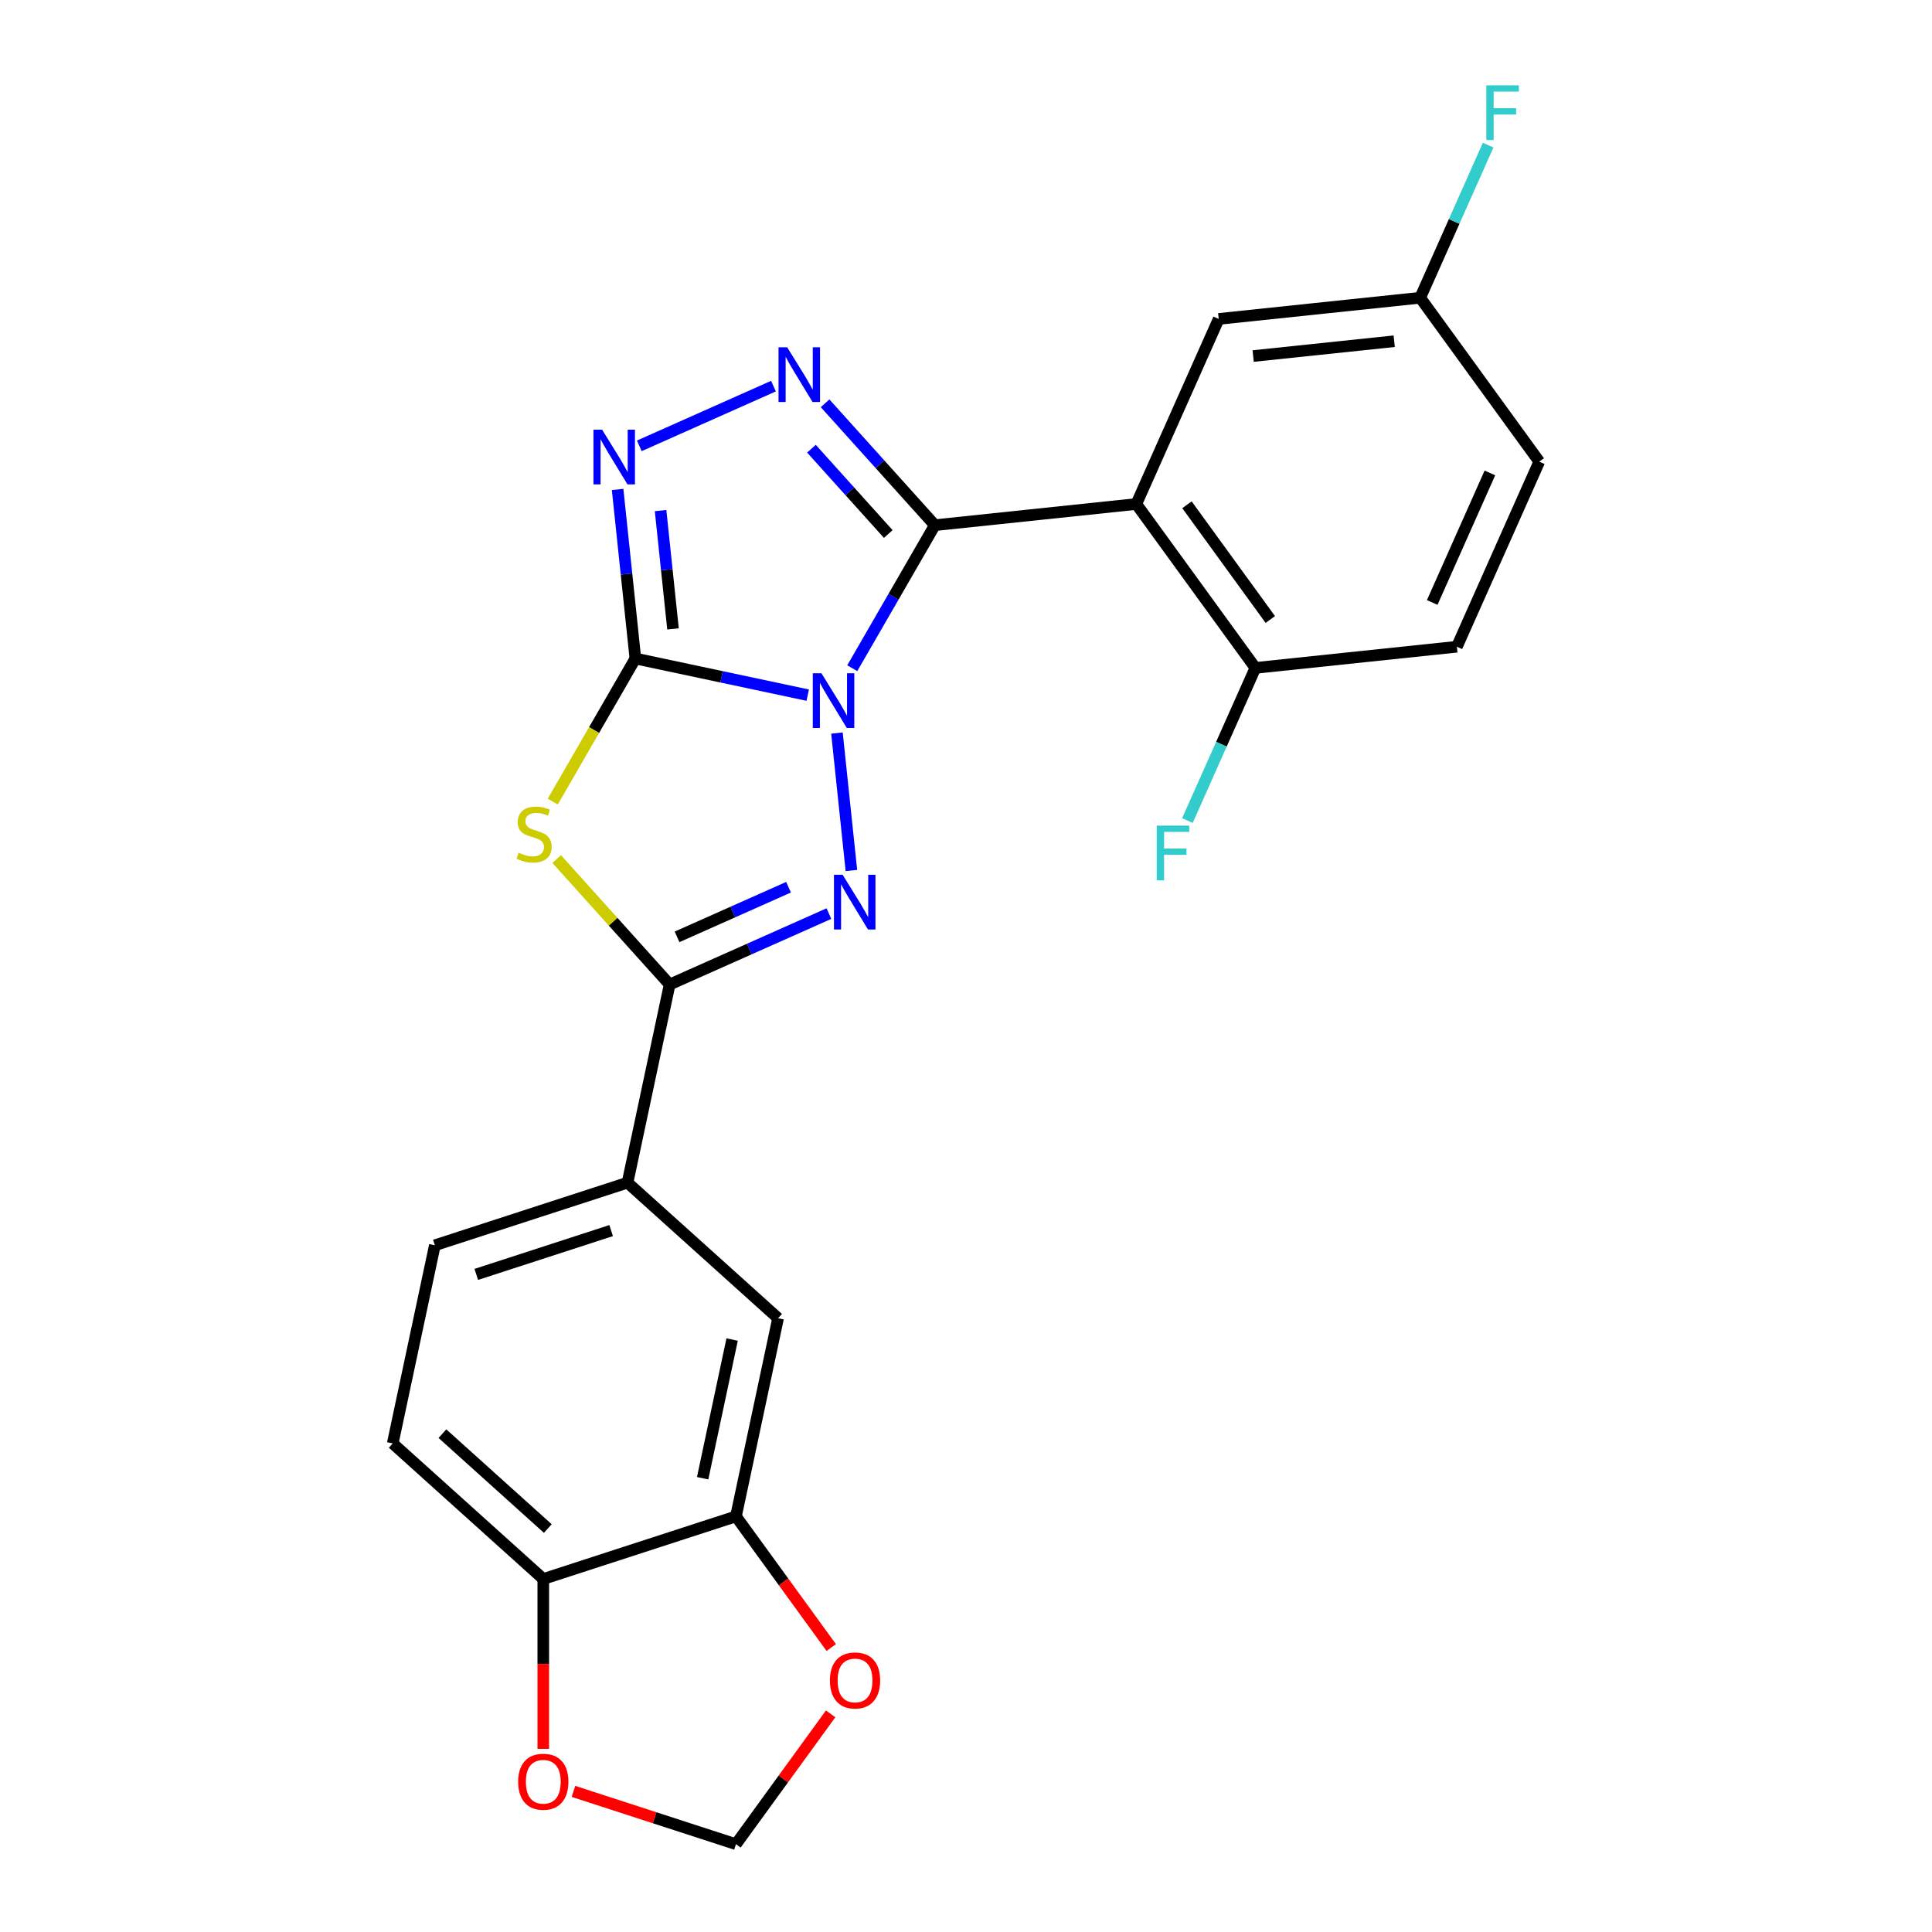<?xml version='1.0' encoding='iso-8859-1'?>
<svg version='1.1' baseProfile='full'
              xmlns='http://www.w3.org/2000/svg'
                      xmlns:rdkit='http://www.rdkit.org/xml'
                      xmlns:xlink='http://www.w3.org/1999/xlink'
                  xml:space='preserve'
width='1000px' height='1000px' viewBox='0 0 1000 1000'>
<!-- END OF HEADER -->
<rect style='opacity:1.0;fill:#FFFFFF;stroke:none' width='1000' height='1000' x='0' y='0'> </rect>
<path class='bond-0' d='M 418.078,359.804 L 373.475,350.324' style='fill:none;fill-rule:evenodd;stroke:#0000FF;stroke-width:6px;stroke-linecap:butt;stroke-linejoin:miter;stroke-opacity:1' />
<path class='bond-0' d='M 373.475,350.324 L 328.872,340.843' style='fill:none;fill-rule:evenodd;stroke:#000000;stroke-width:6px;stroke-linecap:butt;stroke-linejoin:miter;stroke-opacity:1' />
<path class='bond-1' d='M 441.128,345.863 L 462.499,308.848' style='fill:none;fill-rule:evenodd;stroke:#0000FF;stroke-width:6px;stroke-linecap:butt;stroke-linejoin:miter;stroke-opacity:1' />
<path class='bond-1' d='M 462.499,308.848 L 483.869,271.834' style='fill:none;fill-rule:evenodd;stroke:#000000;stroke-width:6px;stroke-linecap:butt;stroke-linejoin:miter;stroke-opacity:1' />
<path class='bond-2' d='M 433.203,379.426 L 440.681,450.57' style='fill:none;fill-rule:evenodd;stroke:#0000FF;stroke-width:6px;stroke-linecap:butt;stroke-linejoin:miter;stroke-opacity:1' />
<path class='bond-3' d='M 328.872,340.843 L 307.49,377.878' style='fill:none;fill-rule:evenodd;stroke:#000000;stroke-width:6px;stroke-linecap:butt;stroke-linejoin:miter;stroke-opacity:1' />
<path class='bond-3' d='M 307.49,377.878 L 286.108,414.912' style='fill:none;fill-rule:evenodd;stroke:#CCCC00;stroke-width:6px;stroke-linecap:butt;stroke-linejoin:miter;stroke-opacity:1' />
<path class='bond-7' d='M 328.872,340.843 L 324.273,297.091' style='fill:none;fill-rule:evenodd;stroke:#000000;stroke-width:6px;stroke-linecap:butt;stroke-linejoin:miter;stroke-opacity:1' />
<path class='bond-7' d='M 324.273,297.091 L 319.675,253.34' style='fill:none;fill-rule:evenodd;stroke:#0000FF;stroke-width:6px;stroke-linecap:butt;stroke-linejoin:miter;stroke-opacity:1' />
<path class='bond-7' d='M 348.349,325.525 L 345.13,294.899' style='fill:none;fill-rule:evenodd;stroke:#000000;stroke-width:6px;stroke-linecap:butt;stroke-linejoin:miter;stroke-opacity:1' />
<path class='bond-7' d='M 345.13,294.899 L 341.911,264.273' style='fill:none;fill-rule:evenodd;stroke:#0000FF;stroke-width:6px;stroke-linecap:butt;stroke-linejoin:miter;stroke-opacity:1' />
<path class='bond-4' d='M 483.869,271.834 L 455.468,240.291' style='fill:none;fill-rule:evenodd;stroke:#000000;stroke-width:6px;stroke-linecap:butt;stroke-linejoin:miter;stroke-opacity:1' />
<path class='bond-4' d='M 455.468,240.291 L 427.066,208.747' style='fill:none;fill-rule:evenodd;stroke:#0000FF;stroke-width:6px;stroke-linecap:butt;stroke-linejoin:miter;stroke-opacity:1' />
<path class='bond-4' d='M 459.763,276.404 L 439.882,254.323' style='fill:none;fill-rule:evenodd;stroke:#000000;stroke-width:6px;stroke-linecap:butt;stroke-linejoin:miter;stroke-opacity:1' />
<path class='bond-4' d='M 439.882,254.323 L 420.001,232.243' style='fill:none;fill-rule:evenodd;stroke:#0000FF;stroke-width:6px;stroke-linecap:butt;stroke-linejoin:miter;stroke-opacity:1' />
<path class='bond-6' d='M 483.869,271.834 L 588.154,260.873' style='fill:none;fill-rule:evenodd;stroke:#000000;stroke-width:6px;stroke-linecap:butt;stroke-linejoin:miter;stroke-opacity:1' />
<path class='bond-5' d='M 429.039,472.878 L 387.823,491.229' style='fill:none;fill-rule:evenodd;stroke:#0000FF;stroke-width:6px;stroke-linecap:butt;stroke-linejoin:miter;stroke-opacity:1' />
<path class='bond-5' d='M 387.823,491.229 L 346.606,509.579' style='fill:none;fill-rule:evenodd;stroke:#000000;stroke-width:6px;stroke-linecap:butt;stroke-linejoin:miter;stroke-opacity:1' />
<path class='bond-5' d='M 408.144,459.225 L 379.293,472.07' style='fill:none;fill-rule:evenodd;stroke:#0000FF;stroke-width:6px;stroke-linecap:butt;stroke-linejoin:miter;stroke-opacity:1' />
<path class='bond-5' d='M 379.293,472.07 L 350.441,484.915' style='fill:none;fill-rule:evenodd;stroke:#000000;stroke-width:6px;stroke-linecap:butt;stroke-linejoin:miter;stroke-opacity:1' />
<path class='bond-24' d='M 288.143,444.65 L 317.375,477.114' style='fill:none;fill-rule:evenodd;stroke:#CCCC00;stroke-width:6px;stroke-linecap:butt;stroke-linejoin:miter;stroke-opacity:1' />
<path class='bond-24' d='M 317.375,477.114 L 346.606,509.579' style='fill:none;fill-rule:evenodd;stroke:#000000;stroke-width:6px;stroke-linecap:butt;stroke-linejoin:miter;stroke-opacity:1' />
<path class='bond-25' d='M 400.343,199.857 L 330.907,230.772' style='fill:none;fill-rule:evenodd;stroke:#0000FF;stroke-width:6px;stroke-linecap:butt;stroke-linejoin:miter;stroke-opacity:1' />
<path class='bond-8' d='M 346.606,509.579 L 324.805,612.147' style='fill:none;fill-rule:evenodd;stroke:#000000;stroke-width:6px;stroke-linecap:butt;stroke-linejoin:miter;stroke-opacity:1' />
<path class='bond-10' d='M 588.154,260.873 L 649.789,345.706' style='fill:none;fill-rule:evenodd;stroke:#000000;stroke-width:6px;stroke-linecap:butt;stroke-linejoin:miter;stroke-opacity:1' />
<path class='bond-10' d='M 614.366,261.271 L 657.51,320.654' style='fill:none;fill-rule:evenodd;stroke:#000000;stroke-width:6px;stroke-linecap:butt;stroke-linejoin:miter;stroke-opacity:1' />
<path class='bond-12' d='M 588.154,260.873 L 630.804,165.079' style='fill:none;fill-rule:evenodd;stroke:#000000;stroke-width:6px;stroke-linecap:butt;stroke-linejoin:miter;stroke-opacity:1' />
<path class='bond-11' d='M 324.805,612.147 L 402.731,682.312' style='fill:none;fill-rule:evenodd;stroke:#000000;stroke-width:6px;stroke-linecap:butt;stroke-linejoin:miter;stroke-opacity:1' />
<path class='bond-17' d='M 324.805,612.147 L 225.078,644.551' style='fill:none;fill-rule:evenodd;stroke:#000000;stroke-width:6px;stroke-linecap:butt;stroke-linejoin:miter;stroke-opacity:1' />
<path class='bond-17' d='M 316.327,636.953 L 246.518,659.635' style='fill:none;fill-rule:evenodd;stroke:#000000;stroke-width:6px;stroke-linecap:butt;stroke-linejoin:miter;stroke-opacity:1' />
<path class='bond-9' d='M 380.929,784.88 L 402.731,682.312' style='fill:none;fill-rule:evenodd;stroke:#000000;stroke-width:6px;stroke-linecap:butt;stroke-linejoin:miter;stroke-opacity:1' />
<path class='bond-9' d='M 363.686,765.134 L 378.947,693.337' style='fill:none;fill-rule:evenodd;stroke:#000000;stroke-width:6px;stroke-linecap:butt;stroke-linejoin:miter;stroke-opacity:1' />
<path class='bond-14' d='M 380.929,784.88 L 405.592,818.825' style='fill:none;fill-rule:evenodd;stroke:#000000;stroke-width:6px;stroke-linecap:butt;stroke-linejoin:miter;stroke-opacity:1' />
<path class='bond-14' d='M 405.592,818.825 L 430.255,852.771' style='fill:none;fill-rule:evenodd;stroke:#FF0000;stroke-width:6px;stroke-linecap:butt;stroke-linejoin:miter;stroke-opacity:1' />
<path class='bond-27' d='M 380.929,784.88 L 281.202,817.283' style='fill:none;fill-rule:evenodd;stroke:#000000;stroke-width:6px;stroke-linecap:butt;stroke-linejoin:miter;stroke-opacity:1' />
<path class='bond-19' d='M 649.789,345.706 L 754.073,334.745' style='fill:none;fill-rule:evenodd;stroke:#000000;stroke-width:6px;stroke-linecap:butt;stroke-linejoin:miter;stroke-opacity:1' />
<path class='bond-21' d='M 649.789,345.706 L 632.199,385.212' style='fill:none;fill-rule:evenodd;stroke:#000000;stroke-width:6px;stroke-linecap:butt;stroke-linejoin:miter;stroke-opacity:1' />
<path class='bond-21' d='M 632.199,385.212 L 614.61,424.718' style='fill:none;fill-rule:evenodd;stroke:#33CCCC;stroke-width:6px;stroke-linecap:butt;stroke-linejoin:miter;stroke-opacity:1' />
<path class='bond-20' d='M 630.804,165.079 L 735.089,154.118' style='fill:none;fill-rule:evenodd;stroke:#000000;stroke-width:6px;stroke-linecap:butt;stroke-linejoin:miter;stroke-opacity:1' />
<path class='bond-20' d='M 648.639,184.292 L 721.638,176.62' style='fill:none;fill-rule:evenodd;stroke:#000000;stroke-width:6px;stroke-linecap:butt;stroke-linejoin:miter;stroke-opacity:1' />
<path class='bond-13' d='M 281.202,817.283 L 203.276,747.118' style='fill:none;fill-rule:evenodd;stroke:#000000;stroke-width:6px;stroke-linecap:butt;stroke-linejoin:miter;stroke-opacity:1' />
<path class='bond-13' d='M 283.546,791.173 L 228.998,742.058' style='fill:none;fill-rule:evenodd;stroke:#000000;stroke-width:6px;stroke-linecap:butt;stroke-linejoin:miter;stroke-opacity:1' />
<path class='bond-15' d='M 281.202,817.283 L 281.202,861.242' style='fill:none;fill-rule:evenodd;stroke:#000000;stroke-width:6px;stroke-linecap:butt;stroke-linejoin:miter;stroke-opacity:1' />
<path class='bond-15' d='M 281.202,861.242 L 281.202,905.201' style='fill:none;fill-rule:evenodd;stroke:#FF0000;stroke-width:6px;stroke-linecap:butt;stroke-linejoin:miter;stroke-opacity:1' />
<path class='bond-16' d='M 429.936,887.094 L 405.432,920.82' style='fill:none;fill-rule:evenodd;stroke:#FF0000;stroke-width:6px;stroke-linecap:butt;stroke-linejoin:miter;stroke-opacity:1' />
<path class='bond-16' d='M 405.432,920.82 L 380.929,954.545' style='fill:none;fill-rule:evenodd;stroke:#000000;stroke-width:6px;stroke-linecap:butt;stroke-linejoin:miter;stroke-opacity:1' />
<path class='bond-28' d='M 296.824,927.218 L 338.876,940.882' style='fill:none;fill-rule:evenodd;stroke:#FF0000;stroke-width:6px;stroke-linecap:butt;stroke-linejoin:miter;stroke-opacity:1' />
<path class='bond-28' d='M 338.876,940.882 L 380.929,954.545' style='fill:none;fill-rule:evenodd;stroke:#000000;stroke-width:6px;stroke-linecap:butt;stroke-linejoin:miter;stroke-opacity:1' />
<path class='bond-18' d='M 225.078,644.551 L 203.276,747.118' style='fill:none;fill-rule:evenodd;stroke:#000000;stroke-width:6px;stroke-linecap:butt;stroke-linejoin:miter;stroke-opacity:1' />
<path class='bond-22' d='M 754.073,334.745 L 796.724,238.951' style='fill:none;fill-rule:evenodd;stroke:#000000;stroke-width:6px;stroke-linecap:butt;stroke-linejoin:miter;stroke-opacity:1' />
<path class='bond-22' d='M 741.312,311.846 L 771.167,244.79' style='fill:none;fill-rule:evenodd;stroke:#000000;stroke-width:6px;stroke-linecap:butt;stroke-linejoin:miter;stroke-opacity:1' />
<path class='bond-23' d='M 735.089,154.118 L 752.678,114.612' style='fill:none;fill-rule:evenodd;stroke:#000000;stroke-width:6px;stroke-linecap:butt;stroke-linejoin:miter;stroke-opacity:1' />
<path class='bond-23' d='M 752.678,114.612 L 770.267,75.106' style='fill:none;fill-rule:evenodd;stroke:#33CCCC;stroke-width:6px;stroke-linecap:butt;stroke-linejoin:miter;stroke-opacity:1' />
<path class='bond-26' d='M 735.089,154.118 L 796.724,238.951' style='fill:none;fill-rule:evenodd;stroke:#000000;stroke-width:6px;stroke-linecap:butt;stroke-linejoin:miter;stroke-opacity:1' />
<path  class='atom-0' d='M 425.179 348.484
L 434.459 363.484
Q 435.379 364.964, 436.859 367.644
Q 438.339 370.324, 438.419 370.484
L 438.419 348.484
L 442.179 348.484
L 442.179 376.804
L 438.299 376.804
L 428.339 360.404
Q 427.179 358.484, 425.939 356.284
Q 424.739 354.084, 424.379 353.404
L 424.379 376.804
L 420.699 376.804
L 420.699 348.484
L 425.179 348.484
' fill='#0000FF'/>
<path  class='atom-3' d='M 436.14 452.769
L 445.42 467.769
Q 446.34 469.249, 447.82 471.929
Q 449.3 474.609, 449.38 474.769
L 449.38 452.769
L 453.14 452.769
L 453.14 481.089
L 449.26 481.089
L 439.3 464.689
Q 438.14 462.769, 436.9 460.569
Q 435.7 458.369, 435.34 457.689
L 435.34 481.089
L 431.66 481.089
L 431.66 452.769
L 436.14 452.769
' fill='#0000FF'/>
<path  class='atom-4' d='M 268.442 441.374
Q 268.762 441.494, 270.082 442.054
Q 271.402 442.614, 272.842 442.974
Q 274.322 443.294, 275.762 443.294
Q 278.442 443.294, 280.002 442.014
Q 281.562 440.694, 281.562 438.414
Q 281.562 436.854, 280.762 435.894
Q 280.002 434.934, 278.802 434.414
Q 277.602 433.894, 275.602 433.294
Q 273.082 432.534, 271.562 431.814
Q 270.082 431.094, 269.002 429.574
Q 267.962 428.054, 267.962 425.494
Q 267.962 421.934, 270.362 419.734
Q 272.802 417.534, 277.602 417.534
Q 280.882 417.534, 284.602 419.094
L 283.682 422.174
Q 280.282 420.774, 277.722 420.774
Q 274.962 420.774, 273.442 421.934
Q 271.922 423.054, 271.962 425.014
Q 271.962 426.534, 272.722 427.454
Q 273.522 428.374, 274.642 428.894
Q 275.802 429.414, 277.722 430.014
Q 280.282 430.814, 281.802 431.614
Q 283.322 432.414, 284.402 434.054
Q 285.522 435.654, 285.522 438.414
Q 285.522 442.334, 282.882 444.454
Q 280.282 446.534, 275.922 446.534
Q 273.402 446.534, 271.482 445.974
Q 269.602 445.454, 267.362 444.534
L 268.442 441.374
' fill='#CCCC00'/>
<path  class='atom-5' d='M 407.444 179.748
L 416.724 194.748
Q 417.644 196.228, 419.124 198.908
Q 420.604 201.588, 420.684 201.748
L 420.684 179.748
L 424.444 179.748
L 424.444 208.068
L 420.564 208.068
L 410.604 191.668
Q 409.444 189.748, 408.204 187.548
Q 407.004 185.348, 406.644 184.668
L 406.644 208.068
L 402.964 208.068
L 402.964 179.748
L 407.444 179.748
' fill='#0000FF'/>
<path  class='atom-8' d='M 311.651 222.398
L 320.931 237.398
Q 321.851 238.878, 323.331 241.558
Q 324.811 244.238, 324.891 244.398
L 324.891 222.398
L 328.651 222.398
L 328.651 250.718
L 324.771 250.718
L 314.811 234.318
Q 313.651 232.398, 312.411 230.198
Q 311.211 227.998, 310.851 227.318
L 310.851 250.718
L 307.171 250.718
L 307.171 222.398
L 311.651 222.398
' fill='#0000FF'/>
<path  class='atom-15' d='M 429.564 869.793
Q 429.564 862.993, 432.924 859.193
Q 436.284 855.393, 442.564 855.393
Q 448.844 855.393, 452.204 859.193
Q 455.564 862.993, 455.564 869.793
Q 455.564 876.673, 452.164 880.593
Q 448.764 884.473, 442.564 884.473
Q 436.324 884.473, 432.924 880.593
Q 429.564 876.713, 429.564 869.793
M 442.564 881.273
Q 446.884 881.273, 449.204 878.393
Q 451.564 875.473, 451.564 869.793
Q 451.564 864.233, 449.204 861.433
Q 446.884 858.593, 442.564 858.593
Q 438.244 858.593, 435.884 861.393
Q 433.564 864.193, 433.564 869.793
Q 433.564 875.513, 435.884 878.393
Q 438.244 881.273, 442.564 881.273
' fill='#FF0000'/>
<path  class='atom-16' d='M 268.202 922.222
Q 268.202 915.422, 271.562 911.622
Q 274.922 907.822, 281.202 907.822
Q 287.482 907.822, 290.842 911.622
Q 294.202 915.422, 294.202 922.222
Q 294.202 929.102, 290.802 933.022
Q 287.402 936.902, 281.202 936.902
Q 274.962 936.902, 271.562 933.022
Q 268.202 929.142, 268.202 922.222
M 281.202 933.702
Q 285.522 933.702, 287.842 930.822
Q 290.202 927.902, 290.202 922.222
Q 290.202 916.662, 287.842 913.862
Q 285.522 911.022, 281.202 911.022
Q 276.882 911.022, 274.522 913.822
Q 272.202 916.622, 272.202 922.222
Q 272.202 927.942, 274.522 930.822
Q 276.882 933.702, 281.202 933.702
' fill='#FF0000'/>
<path  class='atom-22' d='M 598.718 427.34
L 615.558 427.34
L 615.558 430.58
L 602.518 430.58
L 602.518 439.18
L 614.118 439.18
L 614.118 442.46
L 602.518 442.46
L 602.518 455.66
L 598.718 455.66
L 598.718 427.34
' fill='#33CCCC'/>
<path  class='atom-24' d='M 769.319 44.165
L 786.159 44.165
L 786.159 47.405
L 773.119 47.405
L 773.119 56.005
L 784.719 56.005
L 784.719 59.285
L 773.119 59.285
L 773.119 72.485
L 769.319 72.485
L 769.319 44.165
' fill='#33CCCC'/>
</svg>
